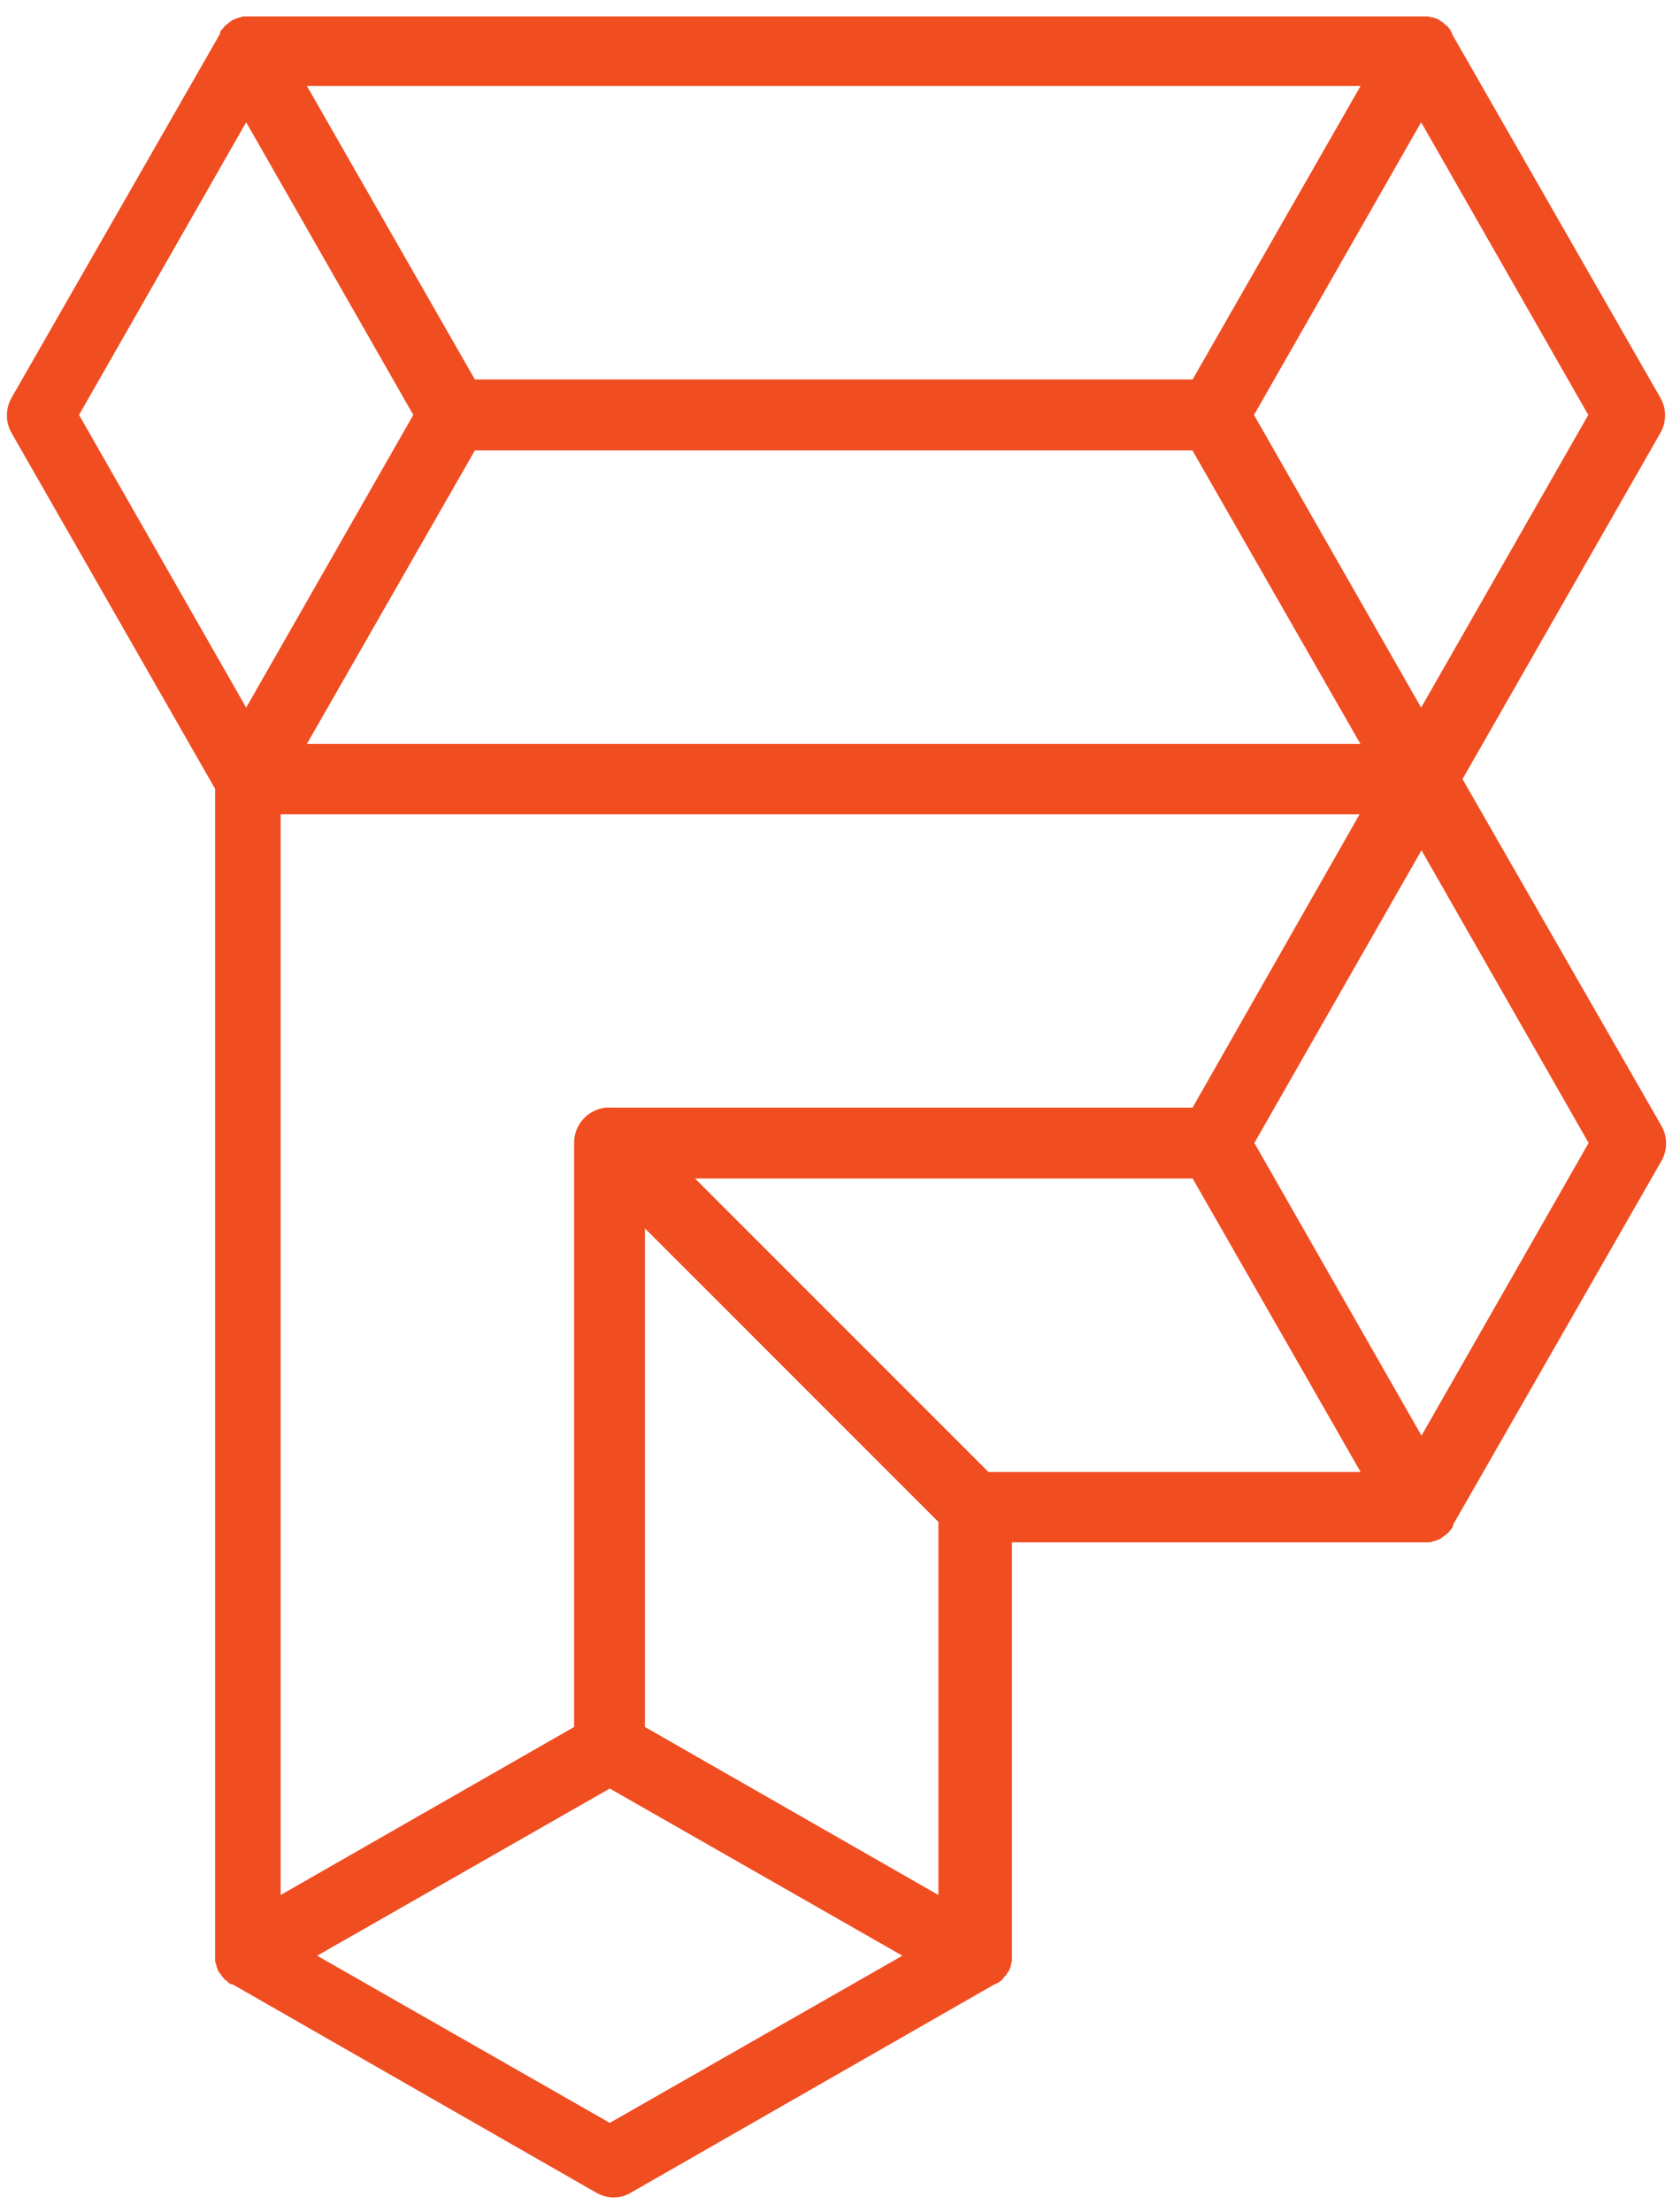<svg width="98" height="129" viewBox="0 0 98 129" fill="none" xmlns="http://www.w3.org/2000/svg">
  <path
    d="M85.3 45.46L96.85 25.26C97.22 24.62 97.22 23.83 96.85 23.19L84.7 1.98V1.93C84.7 1.93 84.61 1.84 84.61 1.75L84.56 1.7C84.56 1.7 84.47 1.56 84.42 1.52C84.42 1.52 84.28 1.43 84.24 1.38L84.19 1.33C84.19 1.33 84.1 1.24 84.05 1.24C84.05 1.24 84 1.24 84 1.19C83.86 1.1 83.72 1.05 83.54 1.01H83.49C83.49 1.01 83.35 0.96 83.31 0.96H14.22C14.22 0.96 14.08 0.96 14.04 1.01H13.99C13.85 1.06 13.67 1.1 13.53 1.19C13.53 1.19 13.48 1.19 13.48 1.24C13.43 1.29 13.39 1.29 13.34 1.33L13.29 1.38C13.29 1.38 13.15 1.47 13.11 1.52C13.11 1.52 13.02 1.66 12.97 1.7L12.92 1.75C12.92 1.75 12.83 1.84 12.83 1.93V1.98L0.68 23.19C0.31 23.83 0.31 24.62 0.68 25.26L12.55 46.01V114.34C12.55 114.34 12.55 114.48 12.6 114.52V114.57C12.65 114.71 12.69 114.89 12.78 115.03C12.78 115.03 12.78 115.08 12.83 115.08C12.88 115.13 12.88 115.17 12.92 115.22L12.97 115.27C12.97 115.27 13.06 115.41 13.11 115.45C13.11 115.45 13.25 115.54 13.29 115.59L13.34 115.64C13.34 115.64 13.43 115.73 13.52 115.73H13.57L34.78 127.88C35.1 128.06 35.47 128.16 35.79 128.16C36.16 128.16 36.48 128.07 36.8 127.88L58.01 115.73H58.06C58.06 115.73 58.15 115.64 58.24 115.64L58.29 115.59C58.29 115.59 58.43 115.5 58.47 115.45C58.47 115.45 58.56 115.31 58.61 115.27L58.66 115.22C58.66 115.22 58.75 115.13 58.75 115.08C58.75 115.08 58.75 115.03 58.8 115.03C58.89 114.89 58.94 114.75 58.98 114.57V114.52C58.98 114.52 59.03 114.38 59.03 114.34V89.95H83.37C83.37 89.95 83.51 89.95 83.55 89.9H83.6C83.74 89.85 83.92 89.81 84.06 89.72C84.06 89.72 84.11 89.72 84.11 89.67C84.16 89.62 84.2 89.62 84.25 89.58L84.3 89.53C84.3 89.53 84.44 89.44 84.48 89.39C84.48 89.39 84.57 89.3 84.62 89.21L84.67 89.16C84.67 89.16 84.76 89.07 84.76 88.98V88.93L96.91 67.72C97.28 67.08 97.28 66.29 96.91 65.65L85.32 45.45L85.3 45.46ZM69.56 64.6H35.66C35.15 64.55 34.65 64.74 34.23 65.06L34.18 65.11C34.18 65.11 34.13 65.16 34.09 65.2C33.72 65.57 33.49 66.07 33.49 66.67V100.72L16.37 110.52V47.49H79.31L69.56 64.61V64.6ZM54.74 110.52L37.62 100.72V71.64L54.74 88.76V110.52ZM69.56 22.13H27.7L17.9 5.01H79.37L69.57 22.13H69.56ZM27.69 26.27H69.56L79.36 43.39H17.9L27.7 26.27H27.69ZM82.9 41.27L73.15 24.2L82.9 7.13L92.65 24.2L82.9 41.27ZM14.36 7.13L24.11 24.2L14.36 41.27L4.61 24.2L14.36 7.13ZM35.57 123.81L18.5 114.06L35.57 104.31L52.64 114.06L35.57 123.81ZM57.66 85.85L40.54 68.73H69.57L79.37 85.85H57.65H57.66ZM82.92 83.73L73.17 66.66L82.92 49.59L92.67 66.66L82.92 83.73Z"
    fill="#F04D21"
  />
</svg>
